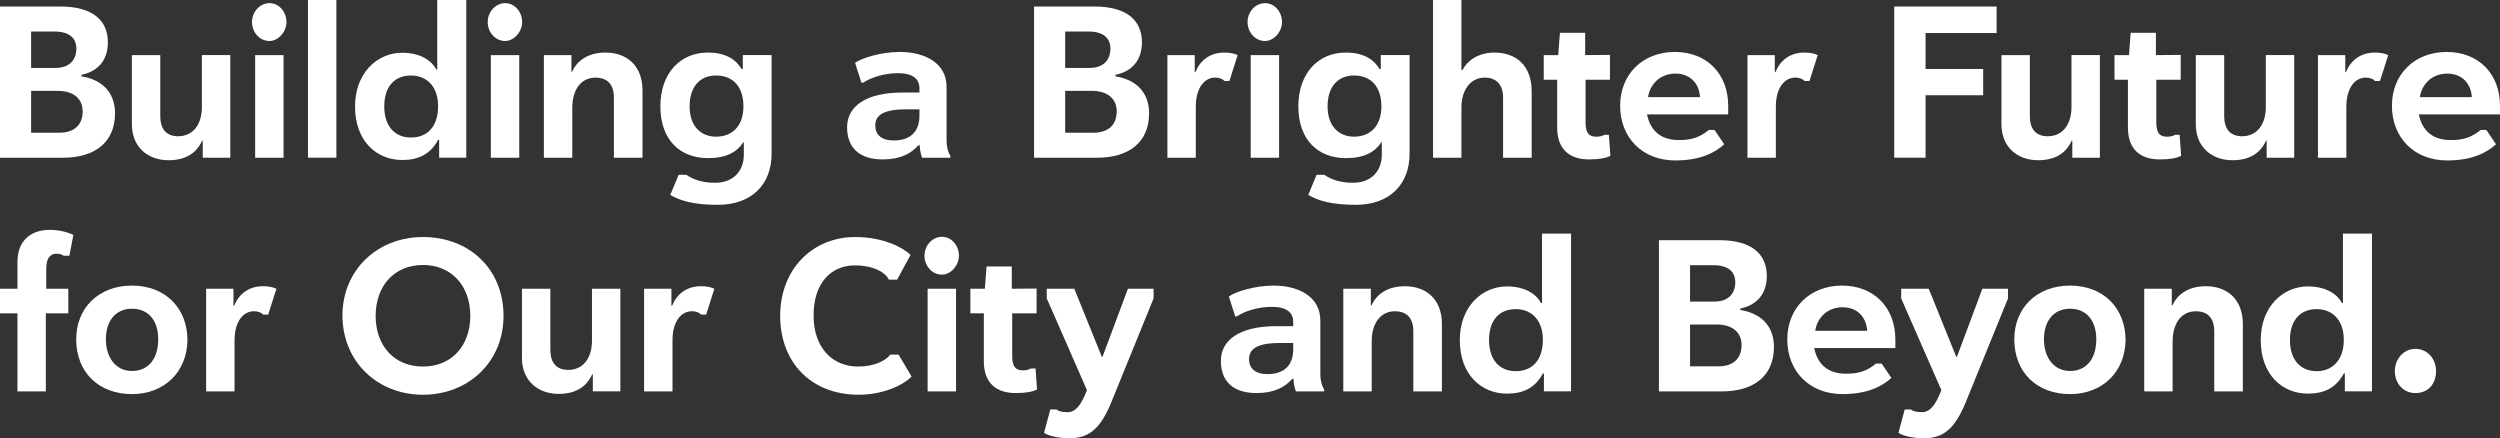 <?xml version="1.0" encoding="UTF-8"?>
<svg id="a" data-name="レイヤー 1" xmlns="http://www.w3.org/2000/svg" viewBox="0 0 1000 175.3">
  <rect x="0" y="0" width="1000" height="175.3" fill="#333333" stroke="none"/>
  <defs>
    <style>
      .b {
        fill: #fff;
      }
    </style>
  </defs>
  <g>
    <path class="b" d="M0,63.08V2.61h24.14c13.37,0,19.01,5.89,19.01,14.3,0,7.74-4.54,11.78-10.6,13.04v.59c8.07,1.26,13.46,6.22,13.46,14.8,0,11.78-8.33,17.75-20.78,17.75H0ZM12.45,12.62v14.55h9.76c5.47,0,8.33-3.11,8.33-7.74,0-4.21-2.86-6.81-8.66-6.81h-9.42ZM12.45,36.34v16.74h11.36c5.22,0,9.25-2.52,9.25-8.58,0-4.96-3.62-8.16-9.93-8.16h-10.68Z"/>
    <path class="b" d="M80.84,56.27c-2.1,4.71-6.31,7.82-13.37,7.82-8.58,0-14.72-5.47-14.72-14.38v-27.67h11.36v24.39c0,5.13,2.36,8.07,7.15,8.07,5.89,0,9.5-4.63,9.5-11.69v-20.78h11.36v41.05h-11.02v-6.81h-.25Z"/>
    <path class="b" d="M107.78,16.4c-3.95,0-6.98-3.53-6.98-7.57s3.11-7.57,6.98-7.57,6.81,3.53,6.81,7.57c0,3.79-3.2,7.57-6.81,7.57ZM102.06,63.08V22.04h11.36v41.05h-11.36Z"/>
    <path class="b" d="M123.19,63.08V0h11.36v63.08h-11.36Z"/>
    <path class="b" d="M142.01,42.56c0-13.37,8.92-21.45,18.84-21.45,7.32,0,11.78,3.11,13.63,6.64h.42V0h11.61v63.08h-10.85v-7.15h-.42c-3.03,5.72-7.82,8.07-14.3,8.07-10.35,0-18.93-7.57-18.93-21.45ZM164.38,30.2c-6.65,0-10.68,4.54-10.68,12.36s4.12,12.45,10.68,12.45,10.85-4.37,10.85-12.45c.08-7.49-4.12-12.36-10.85-12.36Z"/>
    <path class="b" d="M202.06,16.4c-3.95,0-6.98-3.53-6.98-7.57s3.11-7.57,6.98-7.57,6.81,3.53,6.81,7.57c0,3.79-3.2,7.57-6.81,7.57ZM196.34,63.08V22.04h11.36v41.05h-11.36Z"/>
    <path class="b" d="M228.83,28.68c1.85-4.12,6.06-7.65,13.37-7.65,8.5,0,14.8,5.22,14.8,15.14v26.92h-11.44v-23.97c0-5.21-2.44-8.07-7.4-8.07-5.55,0-9.25,4.54-9.25,12.11v19.93h-11.36V22.04h11.02v6.64h.25Z"/>
    <path class="b" d="M297.54,56.94h-.25c-2.52,3.95-6.9,6.31-14.05,6.31-11.27,0-19.09-7.32-19.09-20.69s8.07-21.53,18.93-21.53c7.57,0,11.44,3.03,13.54,6.56h.5v-5.55h11.52v39.45c0,12.11-7.82,20.44-21.53,20.44-10.01,0-15.22-1.77-19.01-3.95l3.36-8.07h3.03c2.94,2.02,6.65,3.2,11.52,3.2,7.32,0,11.52-4.71,11.52-11.19v-4.96ZM286.44,30.2c-6.39,0-10.6,4.37-10.6,12.36,0,7.57,4.21,12.11,10.6,12.11s10.93-4.2,10.93-12.11-4.21-12.36-10.93-12.36Z"/>
    <path class="b" d="M353.06,63.76c-9.25,0-14.22-4.63-14.22-12.87s7.32-13.88,22.21-13.88h6.73v-1.68c0-3.87-2.78-6.06-8.58-6.06s-11.19,1.93-13.88,3.79h-.76l-2.52-7.91c2.27-1.77,10.09-4.37,17.83-4.37,10.51,0,18.76,4.71,18.76,13.96v21.87c0,1.68.59,4.54,1.51,5.64v.84h-11.27c-.5-1.26-.93-3.11-1.01-5.05h-.42c-3.03,3.36-7.15,5.72-14.38,5.72ZM362.39,43.74c-9.17,0-12.28,2.44-12.28,6.48,0,3.62,2.44,5.97,7.32,5.97,6.31,0,10.35-3.11,10.35-10.01v-2.44h-5.38Z"/>
    <path class="b" d="M413.62,63.08V2.61h24.14c13.37,0,19.01,5.89,19.01,14.3,0,7.74-4.54,11.78-10.6,13.04v.59c8.07,1.26,13.46,6.22,13.46,14.8,0,11.78-8.33,17.75-20.78,17.75h-25.23ZM426.07,12.62v14.55h9.76c5.47,0,8.33-3.11,8.33-7.74,0-4.21-2.86-6.81-8.66-6.81h-9.42ZM426.07,36.34v16.74h11.36c5.22,0,9.25-2.52,9.25-8.58,0-4.96-3.62-8.16-9.93-8.16h-10.68Z"/>
    <path class="b" d="M478.15,28.85c1.85-4.54,5.64-7.82,11.61-7.82,2.19,0,3.87.34,5.3,1.01l-3.28,10.35h-2.02c-.5-.67-1.85-1.35-3.7-1.35-4.12,0-7.74,3.87-7.74,11.69v20.36h-11.36V22.04h10.93v6.81h.25Z"/>
    <path class="b" d="M506,16.4c-3.95,0-6.98-3.53-6.98-7.57s3.11-7.57,6.98-7.57,6.81,3.53,6.81,7.57c0,3.79-3.2,7.57-6.81,7.57ZM500.28,63.08V22.04h11.36v41.05h-11.36Z"/>
    <path class="b" d="M552.73,56.94h-.25c-2.52,3.95-6.9,6.31-14.05,6.31-11.27,0-19.09-7.32-19.09-20.69s8.07-21.53,18.93-21.53c7.57,0,11.44,3.03,13.54,6.56h.5v-5.55h11.52v39.45c0,12.11-7.82,20.44-21.53,20.44-10.01,0-15.22-1.77-19.01-3.95l3.36-8.07h3.03c2.94,2.02,6.65,3.2,11.52,3.2,7.32,0,11.52-4.71,11.52-11.19v-4.96ZM541.63,30.2c-6.39,0-10.6,4.37-10.6,12.36,0,7.57,4.21,12.11,10.6,12.11s10.93-4.2,10.93-12.11-4.21-12.36-10.93-12.36Z"/>
    <path class="b" d="M585,28.01c1.77-3.53,6.06-6.98,12.78-6.98,8.58,0,14.89,5.13,14.89,15.48v26.58h-11.44v-24.14c0-5.05-2.69-7.91-7.32-7.91-5.47,0-9.42,4.63-9.34,12.28v19.77h-11.36V0h11.36v28.01h.42Z"/>
    <path class="b" d="M617.5,22.04h5.8l.67-8.92h10.09v8.92l9.92-.08v9.92h-9.76v17.16c0,4.54,1.68,5.64,4.37,5.64,1.18,0,2.19-.25,3.2-.76h1.77l.59,8.41c-1.85.92-4.29,1.43-8.58,1.43-7.57,0-12.7-3.87-12.7-12.7v-19.18h-5.38v-9.84Z"/>
    <path class="b" d="M691.28,45.76h-32.47c1.43,6.9,5.89,10.26,12.7,10.26,5.05.08,8.58-1.18,12.03-4.04h2.27l3.87,5.72c-3.62,3.36-9.59,6.48-19.51,6.48-13.37,0-22.12-9.25-22.12-21.87s9.08-21.53,21.87-21.53,21.36,8.75,21.36,21.53v3.45ZM680.01,38.86c-.34-5.8-4.29-9.42-9.76-9.42-6.56,0-10.35,4.63-11.02,9.42h20.78Z"/>
    <path class="b" d="M710.17,28.85c1.85-4.54,5.64-7.82,11.61-7.82,2.19,0,3.87.34,5.3,1.01l-3.28,10.35h-2.02c-.5-.67-1.85-1.35-3.7-1.35-4.12,0-7.74,3.87-7.74,11.69v20.36h-11.36V22.04h10.93v6.81h.25Z"/>
    <path class="b" d="M757.69,2.61h40.96v10.6h-28.43v14.38h23.05v10.51h-23.05v24.98h-12.53V2.61Z"/>
    <path class="b" d="M828.67,56.27c-2.1,4.71-6.31,7.82-13.37,7.82-8.58,0-14.72-5.47-14.72-14.38v-27.67h11.36v24.39c0,5.13,2.35,8.07,7.15,8.07,5.89,0,9.5-4.63,9.5-11.69v-20.78h11.36v41.05h-11.02v-6.81h-.25Z"/>
    <path class="b" d="M845.8,22.04h5.8l.67-8.92h10.09v8.92l9.92-.08v9.92h-9.76v17.16c0,4.54,1.68,5.64,4.37,5.64,1.18,0,2.19-.25,3.2-.76h1.77l.59,8.41c-1.85.92-4.29,1.43-8.58,1.43-7.57,0-12.7-3.87-12.7-12.7v-19.18h-5.38v-9.84Z"/>
    <path class="b" d="M906.41,56.27c-2.1,4.71-6.31,7.82-13.37,7.82-8.58,0-14.72-5.47-14.72-14.38v-27.67h11.36v24.39c0,5.13,2.35,8.07,7.15,8.07,5.89,0,9.5-4.63,9.5-11.69v-20.78h11.36v41.05h-11.02v-6.81h-.25Z"/>
    <path class="b" d="M938.37,28.85c1.85-4.54,5.64-7.82,11.61-7.82,2.19,0,3.87.34,5.3,1.01l-3.28,10.35h-2.02c-.5-.67-1.85-1.35-3.7-1.35-4.12,0-7.74,3.87-7.74,11.69v20.36h-11.36V22.04h10.93v6.81h.25Z"/>
    <path class="b" d="M1000,45.76h-32.47c1.43,6.9,5.89,10.26,12.7,10.26,5.05.08,8.58-1.18,12.03-4.04h2.27l3.87,5.72c-3.62,3.36-9.59,6.48-19.51,6.48-13.37,0-22.12-9.25-22.12-21.87s9.08-21.53,21.87-21.53,21.36,8.75,21.36,21.53v3.45ZM988.73,38.86c-.34-5.8-4.29-9.42-9.76-9.42-6.56,0-10.35,4.63-11.02,9.42h20.78Z"/>
  </g>
  <g>
    <path class="b" d="M0,115.5h6.98v-10.68c0-8.83,5.64-12.87,12.87-12.87,3.45,0,6.64.67,9.5,2.02l-1.6,8.33h-2.27c-.84-.59-1.77-.84-3.03-.84-2.52.17-3.95,1.85-3.95,6.22v7.82h8.83v9.84h-9v31.21H6.98v-31.21H0v-9.84Z"/>
    <path class="b" d="M30.48,135.69c0-12.36,8.83-21.45,22.29-21.45s22.04,9.08,22.21,21.45c0,12.87-9.08,21.95-22.21,21.95s-22.29-8.58-22.29-21.95ZM63.29,135.69c0-7.49-3.95-12.2-10.51-12.2s-10.43,4.88-10.43,12.2,3.95,12.7,10.43,12.7,10.51-4.79,10.51-12.7Z"/>
    <path class="b" d="M93.65,122.31c1.85-4.54,5.64-7.82,11.61-7.82,2.19,0,3.87.34,5.3,1.01l-3.28,10.35h-2.02c-.5-.67-1.85-1.35-3.7-1.35-4.12,0-7.74,3.87-7.74,11.69v20.36h-11.36v-41.05h10.93v6.81h.25Z"/>
    <path class="b" d="M169.19,94.81c18.67,0,32.22,12.95,32.22,31.54s-14.22,31.54-32.22,31.54-32.05-12.95-32.22-31.54c0-18.59,14.22-31.54,32.22-31.54ZM169.19,105.99c-11.52,0-18.93,8.41-18.93,20.36s7.4,20.27,18.93,20.27,18.93-8.41,18.93-20.27-7.4-20.36-18.93-20.36Z"/>
    <path class="b" d="M236.87,149.73c-2.1,4.71-6.31,7.82-13.37,7.82-8.58,0-14.72-5.47-14.72-14.38v-27.67h11.36v24.39c0,5.13,2.36,8.07,7.15,8.07,5.89,0,9.5-4.63,9.5-11.69v-20.78h11.36v41.05h-11.02v-6.81h-.25Z"/>
    <path class="b" d="M268.83,122.31c1.85-4.54,5.64-7.82,11.61-7.82,2.19,0,3.87.34,5.3,1.01l-3.28,10.35h-2.02c-.5-.67-1.85-1.35-3.7-1.35-4.12,0-7.74,3.87-7.74,11.69v20.36h-11.36v-41.05h10.93v6.81h.25Z"/>
    <path class="b" d="M364.64,150.66c-4.29,4.12-12.36,7.23-21.2,7.23-18.93,0-31.37-12.87-31.37-31.54s12.95-31.54,30.03-31.54c11.52,0,19.43,4.46,22.12,7.15l-5.38,9.92h-3.28c-1.26-2.78-5.97-5.72-13.71-5.72-9.59,0-16.57,7.4-16.4,20.19,0,12.79,7.57,20.27,17.75,20.27,6.31,0,10.93-2.19,12.95-4.79h3.28l5.21,8.83Z"/>
    <path class="b" d="M376.77,109.86c-3.95,0-6.98-3.53-6.98-7.57s3.11-7.57,6.98-7.57,6.81,3.53,6.81,7.57c0,3.79-3.2,7.57-6.81,7.57ZM371.05,156.55v-41.05h11.36v41.05h-11.36Z"/>
    <path class="b" d="M388.15,115.5h5.8l.67-8.92h10.09v8.92l9.93-.08v9.92h-9.76v17.16c0,4.54,1.68,5.64,4.37,5.64,1.18,0,2.19-.25,3.2-.76h1.77l.59,8.41c-1.85.92-4.29,1.43-8.58,1.43-7.57,0-12.7-3.87-12.7-12.7v-19.18h-5.38v-9.84Z"/>
    <path class="b" d="M445.2,159.24c-4.21,10.77-8.5,16.07-17.33,16.07-4.46,0-8.66-1.01-10.26-2.19l2.52-9.34h2.44c.76.67,2.19,1.09,4.46,1.09,3.2,0,5.21-2.86,7.07-7.15l.67-1.68-16.07-36.67v-3.87h11.02l11.02,27.25h.25l10.18-27.25h10.26v3.87l-16.23,39.87Z"/>
    <path class="b" d="M502.57,157.22c-9.25,0-14.22-4.63-14.22-12.87s7.32-13.88,22.21-13.88h6.73v-1.68c0-3.87-2.78-6.06-8.58-6.06s-11.19,1.93-13.88,3.79h-.76l-2.52-7.91c2.27-1.77,10.09-4.37,17.83-4.37,10.51,0,18.76,4.71,18.76,13.96v21.87c0,1.68.59,4.54,1.51,5.64v.84h-11.27c-.5-1.26-.93-3.11-1.01-5.05h-.42c-3.03,3.36-7.15,5.72-14.38,5.72ZM511.9,137.2c-9.17,0-12.28,2.44-12.28,6.48,0,3.62,2.44,5.97,7.32,5.97,6.31,0,10.35-3.11,10.35-10.01v-2.44h-5.38Z"/>
    <path class="b" d="M548.6,122.14c1.85-4.12,6.06-7.65,13.37-7.65,8.5,0,14.8,5.22,14.8,15.14v26.92h-11.44v-23.97c0-5.21-2.44-8.07-7.4-8.07-5.55,0-9.25,4.54-9.25,12.11v19.93h-11.36v-41.05h11.02v6.64h.25Z"/>
    <path class="b" d="M583.92,136.02c0-13.37,8.92-21.45,18.84-21.45,7.32,0,11.78,3.11,13.63,6.64h.42v-27.76h11.61v63.08h-10.85v-7.15h-.42c-3.03,5.72-7.82,8.07-14.3,8.07-10.35,0-18.93-7.57-18.93-21.45ZM606.29,123.66c-6.65,0-10.68,4.54-10.68,12.36s4.12,12.45,10.68,12.45,10.85-4.37,10.85-12.45c.08-7.49-4.12-12.36-10.85-12.36Z"/>
    <path class="b" d="M663.57,156.55v-60.48h24.14c13.37,0,19.01,5.89,19.01,14.3,0,7.74-4.54,11.78-10.6,13.04v.59c8.07,1.26,13.46,6.22,13.46,14.8,0,11.78-8.33,17.75-20.78,17.75h-25.23ZM676.02,106.08v14.55h9.76c5.47,0,8.33-3.11,8.33-7.74,0-4.21-2.86-6.81-8.66-6.81h-9.42ZM676.02,129.8v16.74h11.36c5.22,0,9.25-2.52,9.25-8.58,0-4.96-3.62-8.16-9.92-8.16h-10.68Z"/>
    <path class="b" d="M758.14,139.22h-32.47c1.43,6.9,5.89,10.26,12.7,10.26,5.05.08,8.58-1.18,12.03-4.04h2.27l3.87,5.72c-3.62,3.36-9.59,6.48-19.51,6.48-13.37,0-22.12-9.25-22.12-21.87s9.08-21.53,21.87-21.53,21.36,8.75,21.36,21.53v3.45ZM746.87,132.32c-.34-5.8-4.29-9.42-9.76-9.42-6.56,0-10.35,4.63-11.02,9.42h20.78Z"/>
    <path class="b" d="M786.97,159.24c-4.21,10.77-8.5,16.07-17.33,16.07-4.46,0-8.66-1.01-10.26-2.19l2.52-9.34h2.44c.76.67,2.19,1.09,4.46,1.09,3.2,0,5.21-2.86,7.07-7.15l.67-1.68-16.07-36.67v-3.87h11.02l11.02,27.25h.25l10.18-27.25h10.26v3.87l-16.23,39.87Z"/>
    <path class="b" d="M805.72,135.69c0-12.36,8.83-21.45,22.29-21.45s22.04,9.08,22.21,21.45c0,12.87-9.08,21.95-22.21,21.95s-22.29-8.58-22.29-21.95ZM838.52,135.69c0-7.49-3.95-12.2-10.51-12.2s-10.43,4.88-10.43,12.2,3.95,12.7,10.43,12.7,10.51-4.79,10.51-12.7Z"/>
    <path class="b" d="M868.97,122.14c1.85-4.12,6.06-7.65,13.37-7.65,8.5,0,14.8,5.22,14.8,15.14v26.92h-11.44v-23.97c0-5.21-2.44-8.07-7.4-8.07-5.55,0-9.25,4.54-9.25,12.11v19.93h-11.36v-41.05h11.02v6.64h.25Z"/>
    <path class="b" d="M904.29,136.02c0-13.37,8.92-21.45,18.84-21.45,7.32,0,11.78,3.11,13.63,6.64h.42v-27.76h11.61v63.08h-10.85v-7.15h-.42c-3.03,5.72-7.82,8.07-14.3,8.07-10.35,0-18.93-7.57-18.93-21.45ZM926.66,123.66c-6.65,0-10.68,4.54-10.68,12.36s4.12,12.45,10.68,12.45c6.22,0,10.85-4.37,10.85-12.45.08-7.49-4.12-12.36-10.85-12.36Z"/>
    <path class="b" d="M966.17,157.22c-4.96,0-8.24-3.95-8.24-8.75s3.45-8.92,8.24-8.92,8.24,3.95,8.24,8.92-3.03,8.75-8.24,8.75Z"/>
  </g>
</svg>